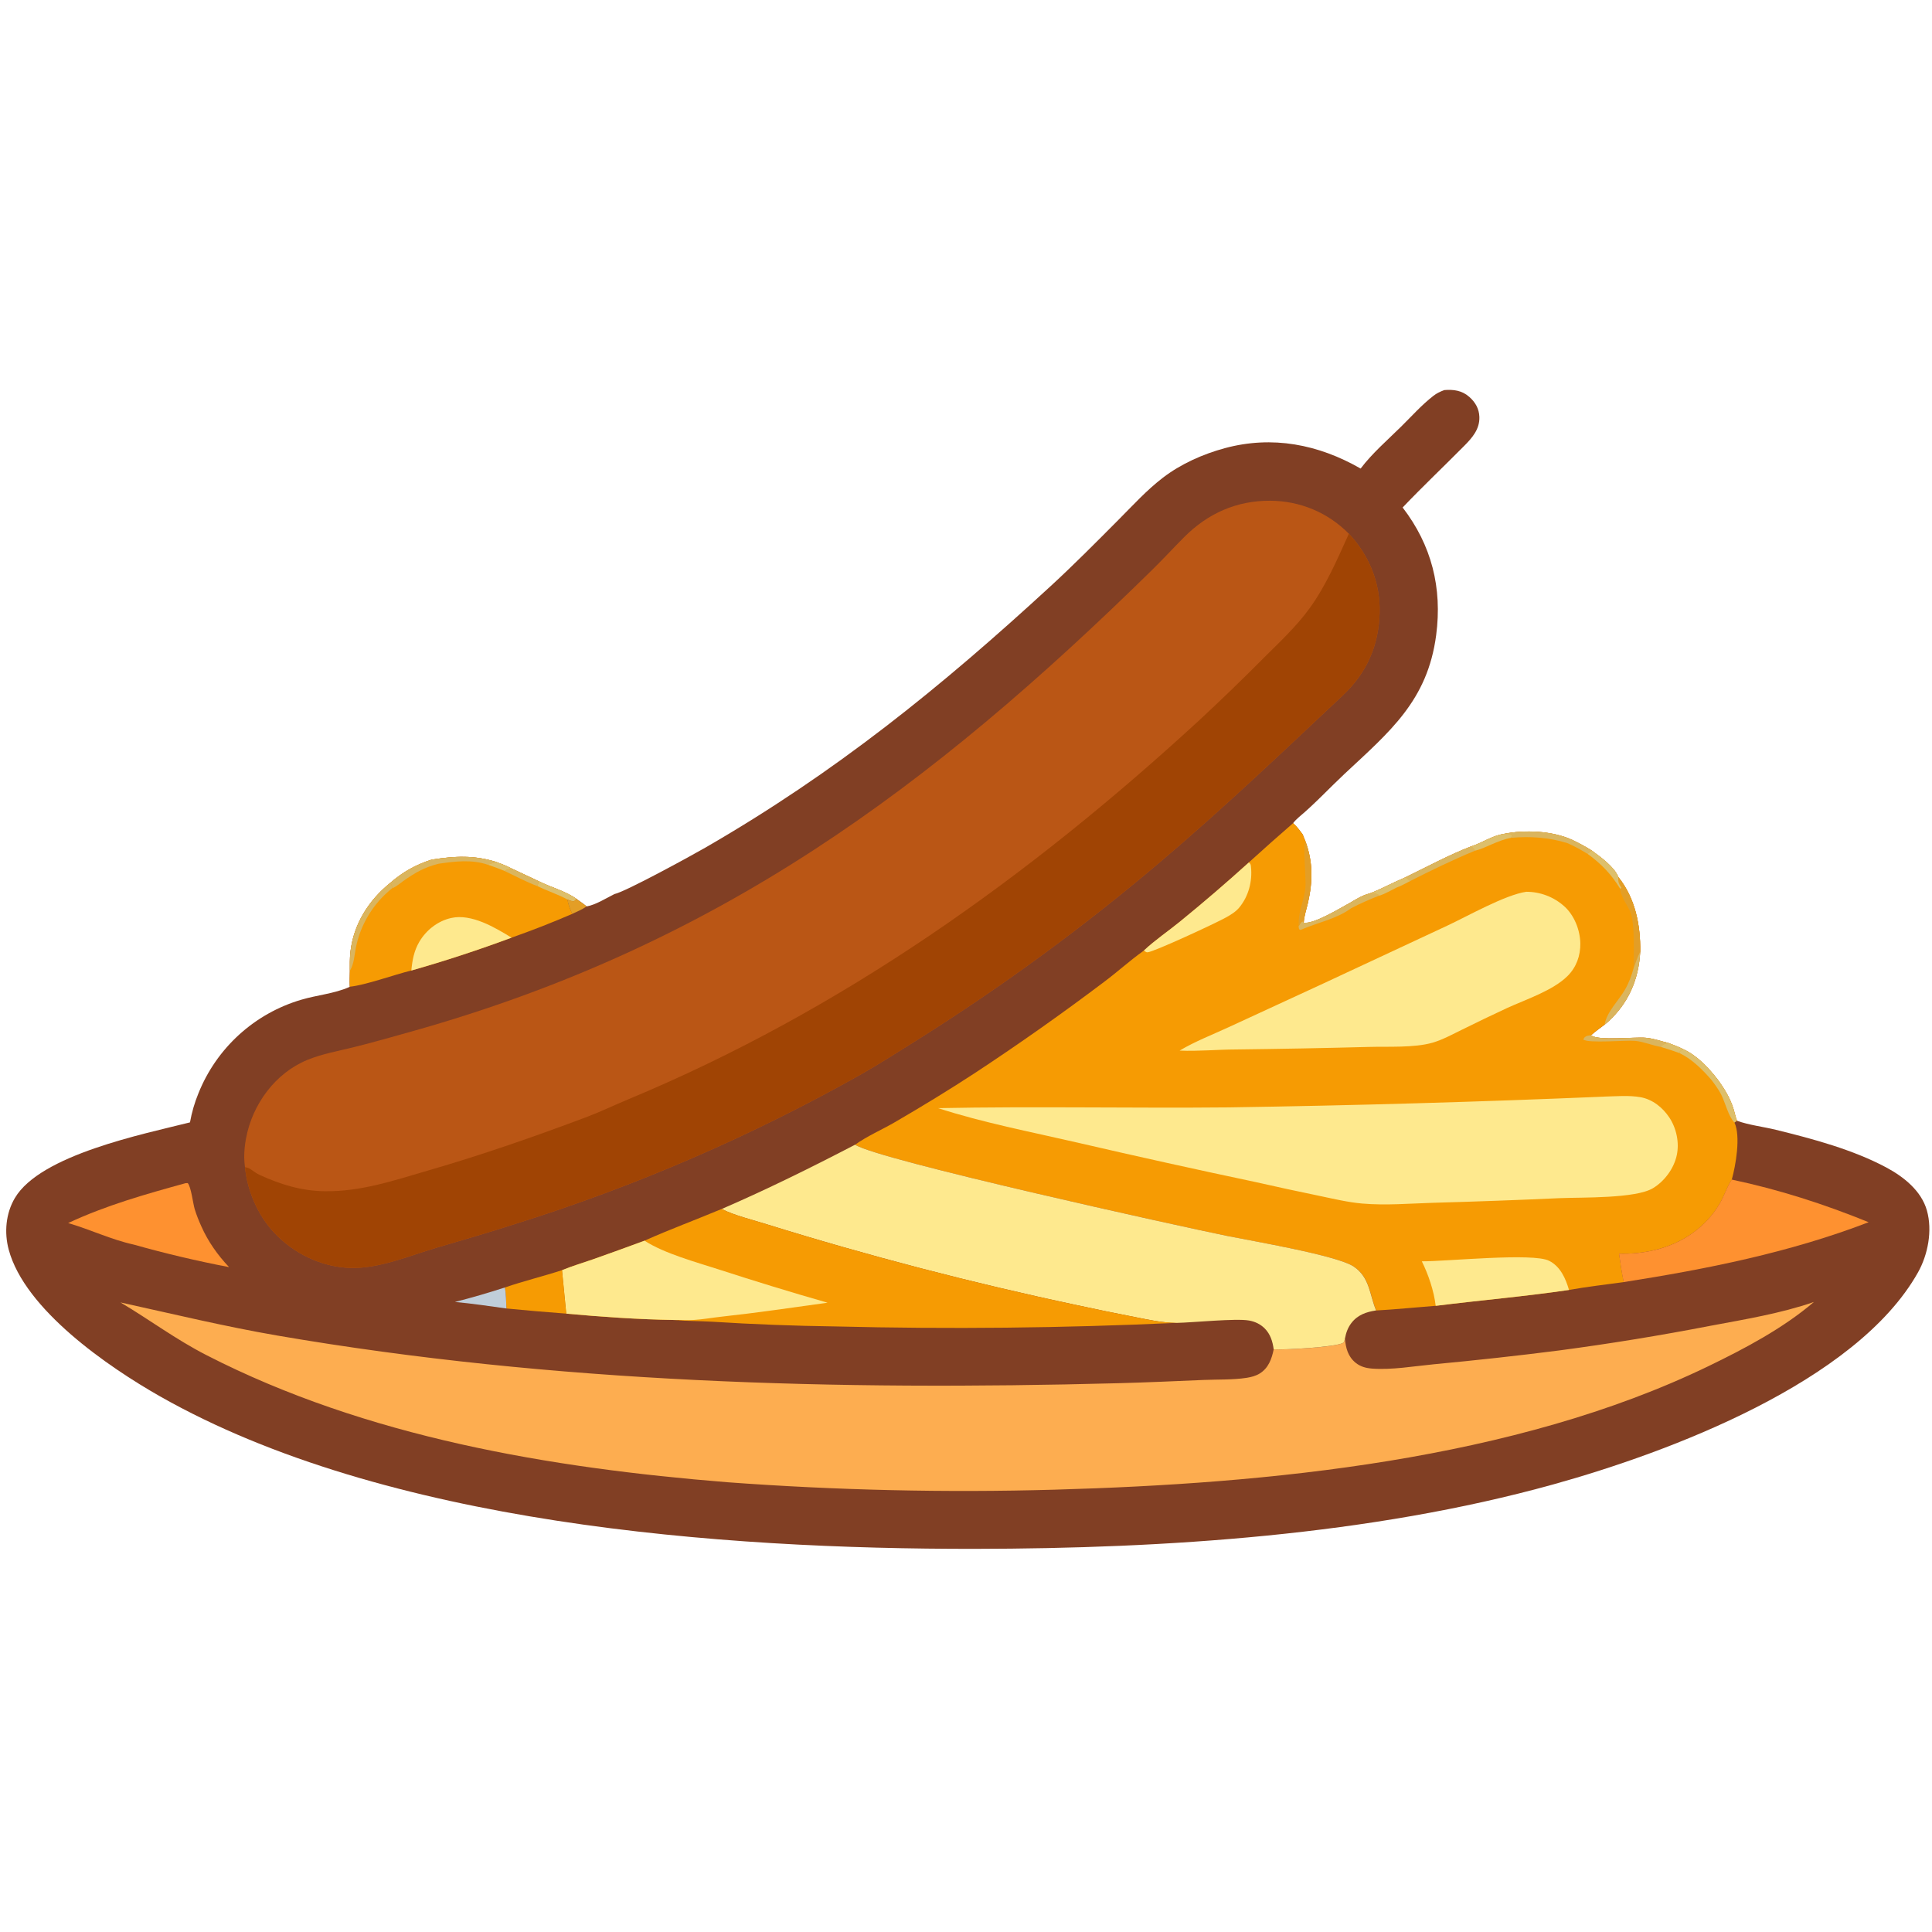 <?xml version="1.0" encoding="UTF-8"?> <svg xmlns="http://www.w3.org/2000/svg" id="Layer_1" version="1.1" viewBox="0 0 512 512"><defs><style> .st0 { fill: #f69b03; } .st1 { fill: #fdad50; } .st2 { fill: #fe9130; } .st3 { fill: #dab55e; } .st4 { fill: #ddbf6b; } .st5 { fill: #fee98e; } .st6 { fill: #a04404; } .st7 { fill: #c0ceda; } .st8 { fill: #ba5615; } .st9 { fill: #e39e26; } .st10 { fill: #813f24; } </style></defs><path class="st10" d="M382.69,103.38c2.5-.21,4.74.08,6.69,1.8,1.6,1.41,2.61,3.16,2.67,5.33.1,3.23-1.88,5.49-4.01,7.64-5.42,5.47-11.01,10.77-16.33,16.34,7.69,9.99,10.53,21.32,8.89,33.82-2.28,17.38-12.3,25.57-24.25,36.74-4.05,3.79-7.89,7.96-12.14,11.51-.55.5-1.07.98-1.52,1.58.99.91,1.74,1.91,2.53,2.99l.71,1.79c2.03,5.48,1.98,10.58.7,16.27-.38,1.7-1.07,3.64-1.14,5.36,2.78.4,9.77-3.94,12.34-5.32,1.6-.95,3.22-1.96,5.04-2.42,1.43-.52,2.79-1.14,4.16-1.8,1.8-.88,3.61-1.72,5.45-2.52,5.71-2.77,11.48-5.9,17.39-8.18,3-.96,5.4-2.77,8.58-3.3,5.64-1.15,12.8-.84,18.08,1.52,1.85.88,3.6,1.81,5.33,2.9,2.23,1.63,6,4.35,7.02,7.02,4.48,5.58,5.89,12.75,5.79,19.73-.39,7.37-3.11,13.68-8.6,18.66-.27.25-.55.47-.83.7-1.2.92-2.5,1.81-3.61,2.83,2,1.53,11.45.38,14.53.66,2.01.18,3.99.9,5.95,1.37,1.27.52,2.73.99,3.92,1.64,3.73,1.67,6.83,5.02,9.29,8.21,1.67,2.31,3.07,4.61,3.98,7.34.37,1.11.57,2.35,1.02,3.42,3.2,1.16,6.98,1.58,10.32,2.4,9.74,2.39,20.36,5.23,29.25,9.98,4.59,2.46,9.29,6.17,10.76,11.4,1.5,5.31.29,11.7-2.38,16.44-16.36,29.09-66.1,47.67-96.63,56.15-48.52,13.48-102.87,17.01-153.12,17.08-67.66.09-156.44-6.54-216.12-40.42-13.73-7.8-35.81-22.96-40.09-38.87-1.22-4.53-.78-9.61,1.63-13.68,6.77-11.48,34.08-16.95,46.41-20.05.47-2.63,1.21-5.21,2.23-7.68,4.81-12.04,14.88-21.2,27.32-24.84,4.04-1.2,8.71-1.61,12.53-3.29.09-.04.18-.08.26-.12-.07-1.4-.01-2.8.02-4.2,0-1.65-.03-3.31.15-4.96.82-7.41,4.84-13.77,10.58-18.38,3.26-2.86,6.82-4.84,10.95-6.15,6.13-.96,11.2-1.24,17.19.63,1.37.52,2.72,1.03,4.02,1.72l7.21,3.38c3.16,1.6,7.12,2.61,9.95,4.66.91.65,1.86,1.28,2.71,2,2.44-.44,5.14-2.17,7.37-3.28,2.86-.58,20.17-10.05,24.03-12.27,34.52-19.91,62.44-42.53,91.58-69.35,6.14-5.65,12.07-11.64,17.96-17.56,3.81-3.82,7.46-7.85,11.75-11.14,4.78-3.67,10.62-6.27,16.42-7.84,12.62-3.41,24.8-1.02,36,5.4,3.07-4.06,7.11-7.54,10.73-11.11,2.79-2.75,5.45-5.75,8.54-8.15.9-.7,1.79-1.12,2.86-1.52Z"></path><path class="st0" d="M330.95,228.56c3.88-3.52,7.79-7,11.75-10.43.99.91,1.74,1.91,2.53,2.99l.71,1.79c2.03,5.48,1.98,10.58.7,16.27-.38,1.7-1.07,3.64-1.14,5.36,2.78.4,9.77-3.94,12.34-5.32,1.6-.95,3.22-1.96,5.04-2.42,1.43-.52,2.79-1.14,4.16-1.8,1.8-.88,3.61-1.72,5.45-2.52,5.71-2.77,11.48-5.9,17.39-8.18,3-.96,5.4-2.77,8.58-3.3,5.64-1.15,12.8-.84,18.08,1.52,1.85.88,3.6,1.81,5.33,2.9,2.23,1.63,6,4.35,7.02,7.02,4.48,5.58,5.89,12.75,5.79,19.73-.39,7.37-3.11,13.68-8.6,18.66-.27.25-.55.47-.83.7-1.2.92-2.5,1.81-3.61,2.83,2,1.53,11.45.38,14.53.66,2.01.18,3.99.9,5.95,1.37,1.27.52,2.73.99,3.92,1.64,3.73,1.67,6.83,5.02,9.29,8.21,1.67,2.31,3.07,4.61,3.98,7.34.37,1.11.57,2.35,1.02,3.42l-.68.48c1.7,3.62.33,11.4-.71,15.12l-.26.42c-1.13,1.84-1.79,3.98-2.88,5.85-3.75,6.43-9.96,10.61-17.11,12.37-3.15.76-6.39,1.09-9.62.98.36,2.53.71,5.05,1.24,7.55-4.82.66-9.7,1.22-14.49,2.07-11.76,1.74-23.55,2.73-35.33,4.21-5.25.4-10.52.95-15.78,1.24-1.77-4.23-1.64-8.73-5.92-11.62-4.4-2.97-26.85-6.77-33.58-8.13-11.96-2.43-92.85-20.22-98.59-24.19,3.15-2.26,7.11-3.97,10.48-5.93,7.22-4.2,14.44-8.59,21.43-13.17,11.63-7.66,23.01-15.69,34.12-24.08,3.5-2.62,6.77-5.6,10.32-8.14l.2-.14c2.93-2.76,6.45-5.12,9.58-7.68,6.21-5.06,12.29-10.28,18.22-15.65Z"></path><path class="st5" d="M376.8,334.26c6.58.04,29.48-2.33,33.75-.13,2.99,1.53,4.36,4.67,5.25,7.72-11.76,1.74-23.55,2.73-35.33,4.21-.45-3.9-1.92-8.27-3.67-11.79Z"></path><path class="st5" d="M330.95,228.56c.48.39.5.48.57,1.13.41,3.84-.62,7.8-3.08,10.79-.95,1.15-2.21,1.91-3.49,2.63-2.62,1.48-19.08,9.12-20.84,9.26-.41.03-.64-.25-.96-.48,2.93-2.76,6.45-5.12,9.58-7.68,6.21-5.06,12.29-10.28,18.22-15.65Z"></path><path class="st9" d="M428.89,232.44c4.48,5.58,5.89,12.75,5.79,19.73-.73,1.43-1.2,2.89-1.76,4.39,0-3.63.36-11.13-.71-14.45-.49-1.52-1.6-2.89-2.21-4.4-.29-.71-.7-1.39-.64-2.18.14-.05.23-.18.34-.28-.69-.97-.96-1.64-.81-2.82Z"></path><path class="st4" d="M446.03,278.02c3.73,1.67,6.83,5.02,9.29,8.21,1.67,2.31,3.07,4.61,3.98,7.34.37,1.11.57,2.35,1.02,3.42l-.68.48c-1.5-1.39-2.49-5.4-3.5-7.39-.71-1.38-1.62-2.61-2.55-3.84-2.41-2.8-5.21-5.58-8.56-7.19.12-.57.55-.7,1.01-1.04Z"></path><path class="st3" d="M357.83,239.21c1.6-.95,3.22-1.96,5.04-2.42.69,0,1.92-.12,2.44.35.07.06.12.14.19.21-2.52.99-5.04,2.08-7.43,3.34-3.9,2.9-9.05,3.81-13.42,5.76l-.38-.21-.14-.75c.3-.54.54-.94.99-1.38l.37.41c2.78.4,9.77-3.94,12.34-5.32Z"></path><path class="st9" d="M344.14,245.5c.01-.37.04-.75.04-1.12,0-3.17,1.51-6.09,1.78-9.23.2-2.26-.72-10.96-.02-12.25,2.03,5.48,1.98,10.58.7,16.27-.38,1.7-1.07,3.64-1.14,5.36l-.37-.41c-.45.44-.69.84-.99,1.38Z"></path><path class="st3" d="M398.46,220.99c5.64-1.15,12.8-.84,18.08,1.52,1.85.88,3.6,1.81,5.33,2.9-.39.28-.82.54-1.16.87-1.75-1.07-3.46-2.04-5.35-2.85-4.97-1.52-9.74-1.84-14.91-1.4.18-.49.29-.46.07-.97-.69-.08-1.37-.07-2.06-.07Z"></path><path class="st3" d="M432.92,256.56c.56-1.5,1.03-2.96,1.76-4.39-.39,7.37-3.11,13.68-8.6,18.66-.27.25-.55.47-.83.7.48-3.28,3.71-6.36,5.37-9.23,1.06-1.83,1.75-3.71,2.31-5.74Z"></path><path class="st3" d="M372.48,232.47c5.71-2.77,11.48-5.9,17.39-8.18.45.37.73.64,1.01,1.16-5.82,2.4-11.59,5.2-17.2,8.05l-1.2-1.03Z"></path><path class="st3" d="M440.2,277.46c-2.31-.39-4.51-1.39-6.86-1.62-2.43-.24-12.51.73-13.75-.37.08-.14.15-.3.24-.43.38-.52,1.23-.66,1.81-.68,2,1.53,11.45.38,14.53.66,2.01.18,3.99.9,5.95,1.37-.65.23-1.48.32-1.86.94-.03.04-.04.1-.05.14Z"></path><path class="st4" d="M421.88,225.42c2.23,1.63,6,4.35,7.02,7.02-.15,1.18.12,1.85.81,2.82-.11.1-.2.23-.34.28-2.32-3.83-5.02-6.62-8.65-9.26.34-.33.77-.59,1.16-.87Z"></path><path class="st4" d="M389.88,224.29c3-.96,5.4-2.77,8.58-3.3.69,0,1.37,0,2.06.07.23.5.11.48-.07.97-3.88.76-6.58,2.71-9.57,3.42-.28-.52-.55-.79-1.01-1.16Z"></path><path class="st4" d="M367.04,234.99c1.8-.88,3.61-1.72,5.45-2.52l1.2,1.03c-1.13.54-2.4,1.32-3.57,1.71-1.46.71-3.06,1.69-4.61,2.16-.07-.07-.12-.15-.19-.21-.52-.48-1.75-.35-2.44-.35,1.43-.52,2.79-1.14,4.16-1.8Z"></path><path class="st4" d="M442.11,276.38c1.27.52,2.73.99,3.92,1.64-.46.33-.88.46-1.01,1.04-1.59-.6-3.21-1.08-4.83-1.6.01-.05.02-.1.05-.14.38-.62,1.21-.71,1.86-.94Z"></path><path class="st5" d="M425.09,290.61c3.14-.07,6.57-.39,9.67.16,3.2.58,5.88,2.74,7.64,5.4,1.88,2.84,2.68,6.64,1.96,9.98-.76,3.52-3.23,6.87-6.3,8.73-4.62,2.78-18.71,2.4-24.61,2.64-11.2.51-22.39.92-33.59,1.23-6.23.19-12.67.74-18.87.2-3.77-.33-7.44-1.22-11.14-1.99-5.67-1.17-11.32-2.39-16.96-3.67-15.81-3.34-31.59-6.83-47.33-10.48-12.3-2.84-24.95-5.26-36.96-9.14,25.67-.51,51.36.05,77.03-.2,33.16-.5,66.32-1.45,99.45-2.85Z"></path><path class="st5" d="M404.48,236.33c3.74,0,7.34,1.38,10.11,3.89,2.63,2.38,4.15,6.26,4.21,9.79.05,3.27-1.05,6.32-3.38,8.64-3.89,3.87-11.04,6.21-15.99,8.47-3.99,1.85-7.95,3.76-11.89,5.71-2.56,1.24-5.18,2.71-7.93,3.5-4.89,1.4-11.84.97-16.99,1.12-11.72.31-23.44.53-35.16.67-4.94.02-9.92.51-14.85.3,4.03-2.42,8.77-4.25,13.05-6.23l24.34-11.23,33.5-15.63c5.43-2.53,15.36-8.18,20.98-9Z"></path><path class="st1" d="M356.42,354.76c.22,2.47.79,4.71,2.81,6.37,1.27,1.04,2.77,1.44,4.38,1.56,5.24.4,11.11-.64,16.35-1.14,11.11-1.04,22.2-2.26,33.27-3.67,13.39-1.78,26.73-3.95,40-6.52,9.13-1.71,18.69-3.28,27.48-6.32-8.23,7.01-18.27,12.32-27.96,17.01-51.47,24.9-116.64,31.14-173.25,32.73-28.93.82-57.87.16-86.73-1.97-47.04-3.78-95.65-11.95-138.01-33.66-8.25-4.23-15.01-9.34-22.83-13.99,13.87,3.05,27.63,6.38,41.64,8.79,73.47,12.61,148.25,14.58,222.61,12.62,7.63-.2,15.25-.55,22.88-.87,3.67-.15,7.7,0,11.31-.56,1.21-.19,2.43-.5,3.47-1.15,2.32-1.44,3.18-3.86,3.7-6.4,2.75.2,16.48-.57,18.36-1.7.39-.24.4-.71.52-1.13Z"></path><path class="st5" d="M226.59,303.34c5.74,3.97,86.63,21.76,98.59,24.19,6.73,1.36,29.18,5.16,33.58,8.13,4.28,2.89,4.15,7.39,5.92,11.62-2.62.39-4.93,1.18-6.6,3.4-.92,1.23-1.38,2.57-1.66,4.07-.12.41-.13.89-.52,1.13-1.88,1.12-15.6,1.89-18.36,1.7-.28-2.07-.87-4.01-2.37-5.52-1.14-1.15-2.58-1.83-4.17-2.11-3.46-.62-14.77.54-19.17.63-3.95-.02-7.4-.84-11.26-1.58-5.08-.98-10.12-2.03-15.17-3.12-27.74-5.88-55.2-13.04-82.28-21.45-3.32-1.05-8.87-2.42-11.85-4.04,12.03-5.21,23.7-10.98,35.33-17.03Z"></path><path class="st0" d="M170.8,328.79c6.7-2.99,13.69-5.57,20.47-8.41,2.98,1.62,8.53,2.98,11.85,4.04,27.08,8.41,54.54,15.57,82.28,21.45,5.05,1.09,10.09,2.14,15.17,3.12,3.86.75,7.3,1.56,11.26,1.58-30.09,1.39-60.21,1.7-90.32.95-10.92-.14-21.83-.56-32.73-1.25-3.36-.19-6.75-.17-10.1-.46-9.52-.15-19.14-.82-28.62-1.68l-1.13-11.51c2.63-1.1,5.45-1.92,8.14-2.86,4.59-1.62,9.16-3.27,13.72-4.96Z"></path><path class="st5" d="M170.8,328.79c5.24,3.41,13.73,5.7,19.72,7.64,9.57,3.1,19.12,6.04,28.8,8.8-9.32,1.29-18.66,2.67-28.01,3.69-2.52.27-5.04.74-7.56.89-1.69.11-3.37-.05-5.06,0-9.52-.15-19.14-.82-28.62-1.68l-1.13-11.51c2.63-1.1,5.45-1.92,8.14-2.86,4.59-1.62,9.16-3.27,13.72-4.96Z"></path><path class="st0" d="M114.38,227.81c6.13-.96,11.2-1.24,17.19.63,1.37.52,2.72,1.03,4.02,1.72l7.21,3.38c3.16,1.6,7.12,2.61,9.95,4.66-.27.3-.38.64-.82.63-.56-.01-1.04-.25-1.54-.46.21,1.38.71,2.55,1.26,3.82-5.28,2.28-10.64,4.38-16.07,6.29-8.74,3.25-17.6,6.16-26.56,8.71-4.58,1.12-12.21,3.9-16.33,4.3-.07-1.4-.01-2.8.02-4.2,0-1.65-.03-3.31.15-4.96.82-7.41,4.84-13.77,10.58-18.38,3.26-2.86,6.82-4.84,10.95-6.15Z"></path><path class="st5" d="M109.01,257.2c.25-2.73.71-5.22,2.11-7.61,1.83-3.12,4.91-5.53,8.47-6.32,5.39-1.19,11.57,2.52,15.98,5.22-8.74,3.25-17.6,6.16-26.56,8.71Z"></path><path class="st3" d="M114.38,227.81c6.13-.96,11.2-1.24,17.19.63l-2.34.71c-4.22-1.43-8.69-.89-12.99-.25-3.82.96-6.23,2.37-9.41,4.61-.86.6-1.89,1.55-2.88,1.87-.03-.61-.2-.9-.52-1.42,3.26-2.86,6.82-4.84,10.95-6.15Z"></path><path class="st3" d="M103.43,233.96c.32.51.49.81.52,1.42-4.97,3.95-8.39,9.53-9.64,15.75-.42,2.12-.45,4.27-1.6,6.16,0-1.65-.03-3.31.15-4.96.82-7.41,4.84-13.77,10.58-18.38Z"></path><path class="st4" d="M142.79,233.54c3.16,1.6,7.12,2.61,9.95,4.66-.27.3-.38.64-.82.63-.56-.01-1.04-.25-1.54-.46-2.55-1.37-5.35-2.26-7.95-3.54l.36-1.3Z"></path><path class="st3" d="M135.58,230.16l7.21,3.38-.36,1.3c-2.96-1.13-5.82-2.64-8.68-4.01.55-.42,1.16-.51,1.83-.66Z"></path><path class="st4" d="M131.57,228.44c1.37.52,2.72,1.03,4.02,1.72-.66.15-1.28.24-1.83.66-1.5-.61-3-1.16-4.53-1.68l2.34-.71Z"></path><path class="st2" d="M458.93,312.6c12.53,2.65,24.44,6.48,36.28,11.3-20.87,8.03-42.89,12.42-64.92,15.87-.52-2.5-.88-5.02-1.24-7.55,3.24.11,6.47-.22,9.62-.98,7.15-1.76,13.36-5.94,17.11-12.37,1.09-1.87,1.75-4,2.88-5.85l.26-.42Z"></path><path class="st0" d="M133.81,341.19c4.97-1.71,10.12-2.95,15.13-4.58l1.13,11.51c-5.29-.39-10.58-.84-15.86-1.36-.08-1.86-.09-3.74-.4-5.57Z"></path><path class="st7" d="M133.81,341.19c.3,1.83.32,3.71.4,5.57-4.54-.62-9.09-1.31-13.65-1.73,4.46-1.13,8.88-2.42,13.25-3.84Z"></path><path class="st9" d="M152.74,238.21c.91.65,1.86,1.28,2.71,2-1.18.83-2.51,1.38-3.82,1.98-.54-1.27-1.05-2.44-1.26-3.82.51.21.99.45,1.54.46.43,0,.55-.32.82-.63Z"></path><path class="st8" d="M64.92,309.3c-.11-.88-.2-1.76-.2-2.64,0-1.69.17-3.37.49-5.03,1.68-8.96,7.71-17.24,16.24-20.74,3.99-1.64,8.31-2.38,12.48-3.42,5.15-1.28,10.26-2.75,15.37-4.18,80.78-22.72,137.04-64.32,196.1-122.33,2.88-2.83,5.61-5.81,8.47-8.67,6.23-6.23,13.84-9.64,22.73-9.59,7.92.04,15.28,3.1,20.85,8.73,5.39,5.72,8.38,13.06,8.17,20.95-.23,8.76-3.45,15.99-9.82,21.96-15.62,14.67-31.17,29.5-47.51,43.38-20.71,17.64-42.67,33.74-65.72,48.19-4.74,2.96-9.46,6-14.31,8.76-29.02,16.36-59.68,29.64-91.47,39.61-7.02,2.28-14.1,4.31-21.18,6.4-7.27,2.15-15.21,5.58-22.86,5.33-7.64-.26-14.99-3.85-20.18-9.43-4.27-4.6-7.04-11.03-7.64-17.26Z"></path><path class="st6" d="M357.45,141.43c5.39,5.72,8.38,13.06,8.17,20.95-.23,8.76-3.45,15.99-9.82,21.96-15.62,14.67-31.17,29.5-47.51,43.38-20.71,17.64-42.67,33.74-65.72,48.19-4.74,2.96-9.46,6-14.31,8.76-29.02,16.36-59.68,29.64-91.47,39.61-7.02,2.28-14.1,4.31-21.18,6.4-7.27,2.15-15.21,5.58-22.86,5.33-7.64-.26-14.99-3.85-20.18-9.43-4.27-4.6-7.04-11.03-7.64-17.26.6.08,1.07.24,1.57.59.78.54,1.48,1.08,2.36,1.48,5.51,2.52,11.04,4.21,17.14,4.3,9.69.14,18.44-2.87,27.59-5.53,14.22-4.13,27.99-8.92,41.85-14.13,3.72-1.4,7.3-3.14,10.96-4.66,56.75-23.6,106.22-58.92,151.28-100.37,5.9-5.47,11.69-11.06,17.36-16.78,4.16-4.15,8.48-8.16,11.95-12.93,4.41-6.06,7.4-13.05,10.48-19.85Z"></path><path class="st2" d="M49.23,313.55l.51-.02c.89.9,1.41,5.42,1.86,6.91.47,1.54,1.09,3.07,1.75,4.54,1.81,4.07,4.31,7.59,7.35,10.82-8.5-1.63-16.92-3.62-25.25-5.97-5.98-1.31-11.54-4.01-17.39-5.71,10.1-4.71,20.45-7.63,31.16-10.58Z"></path></svg> 